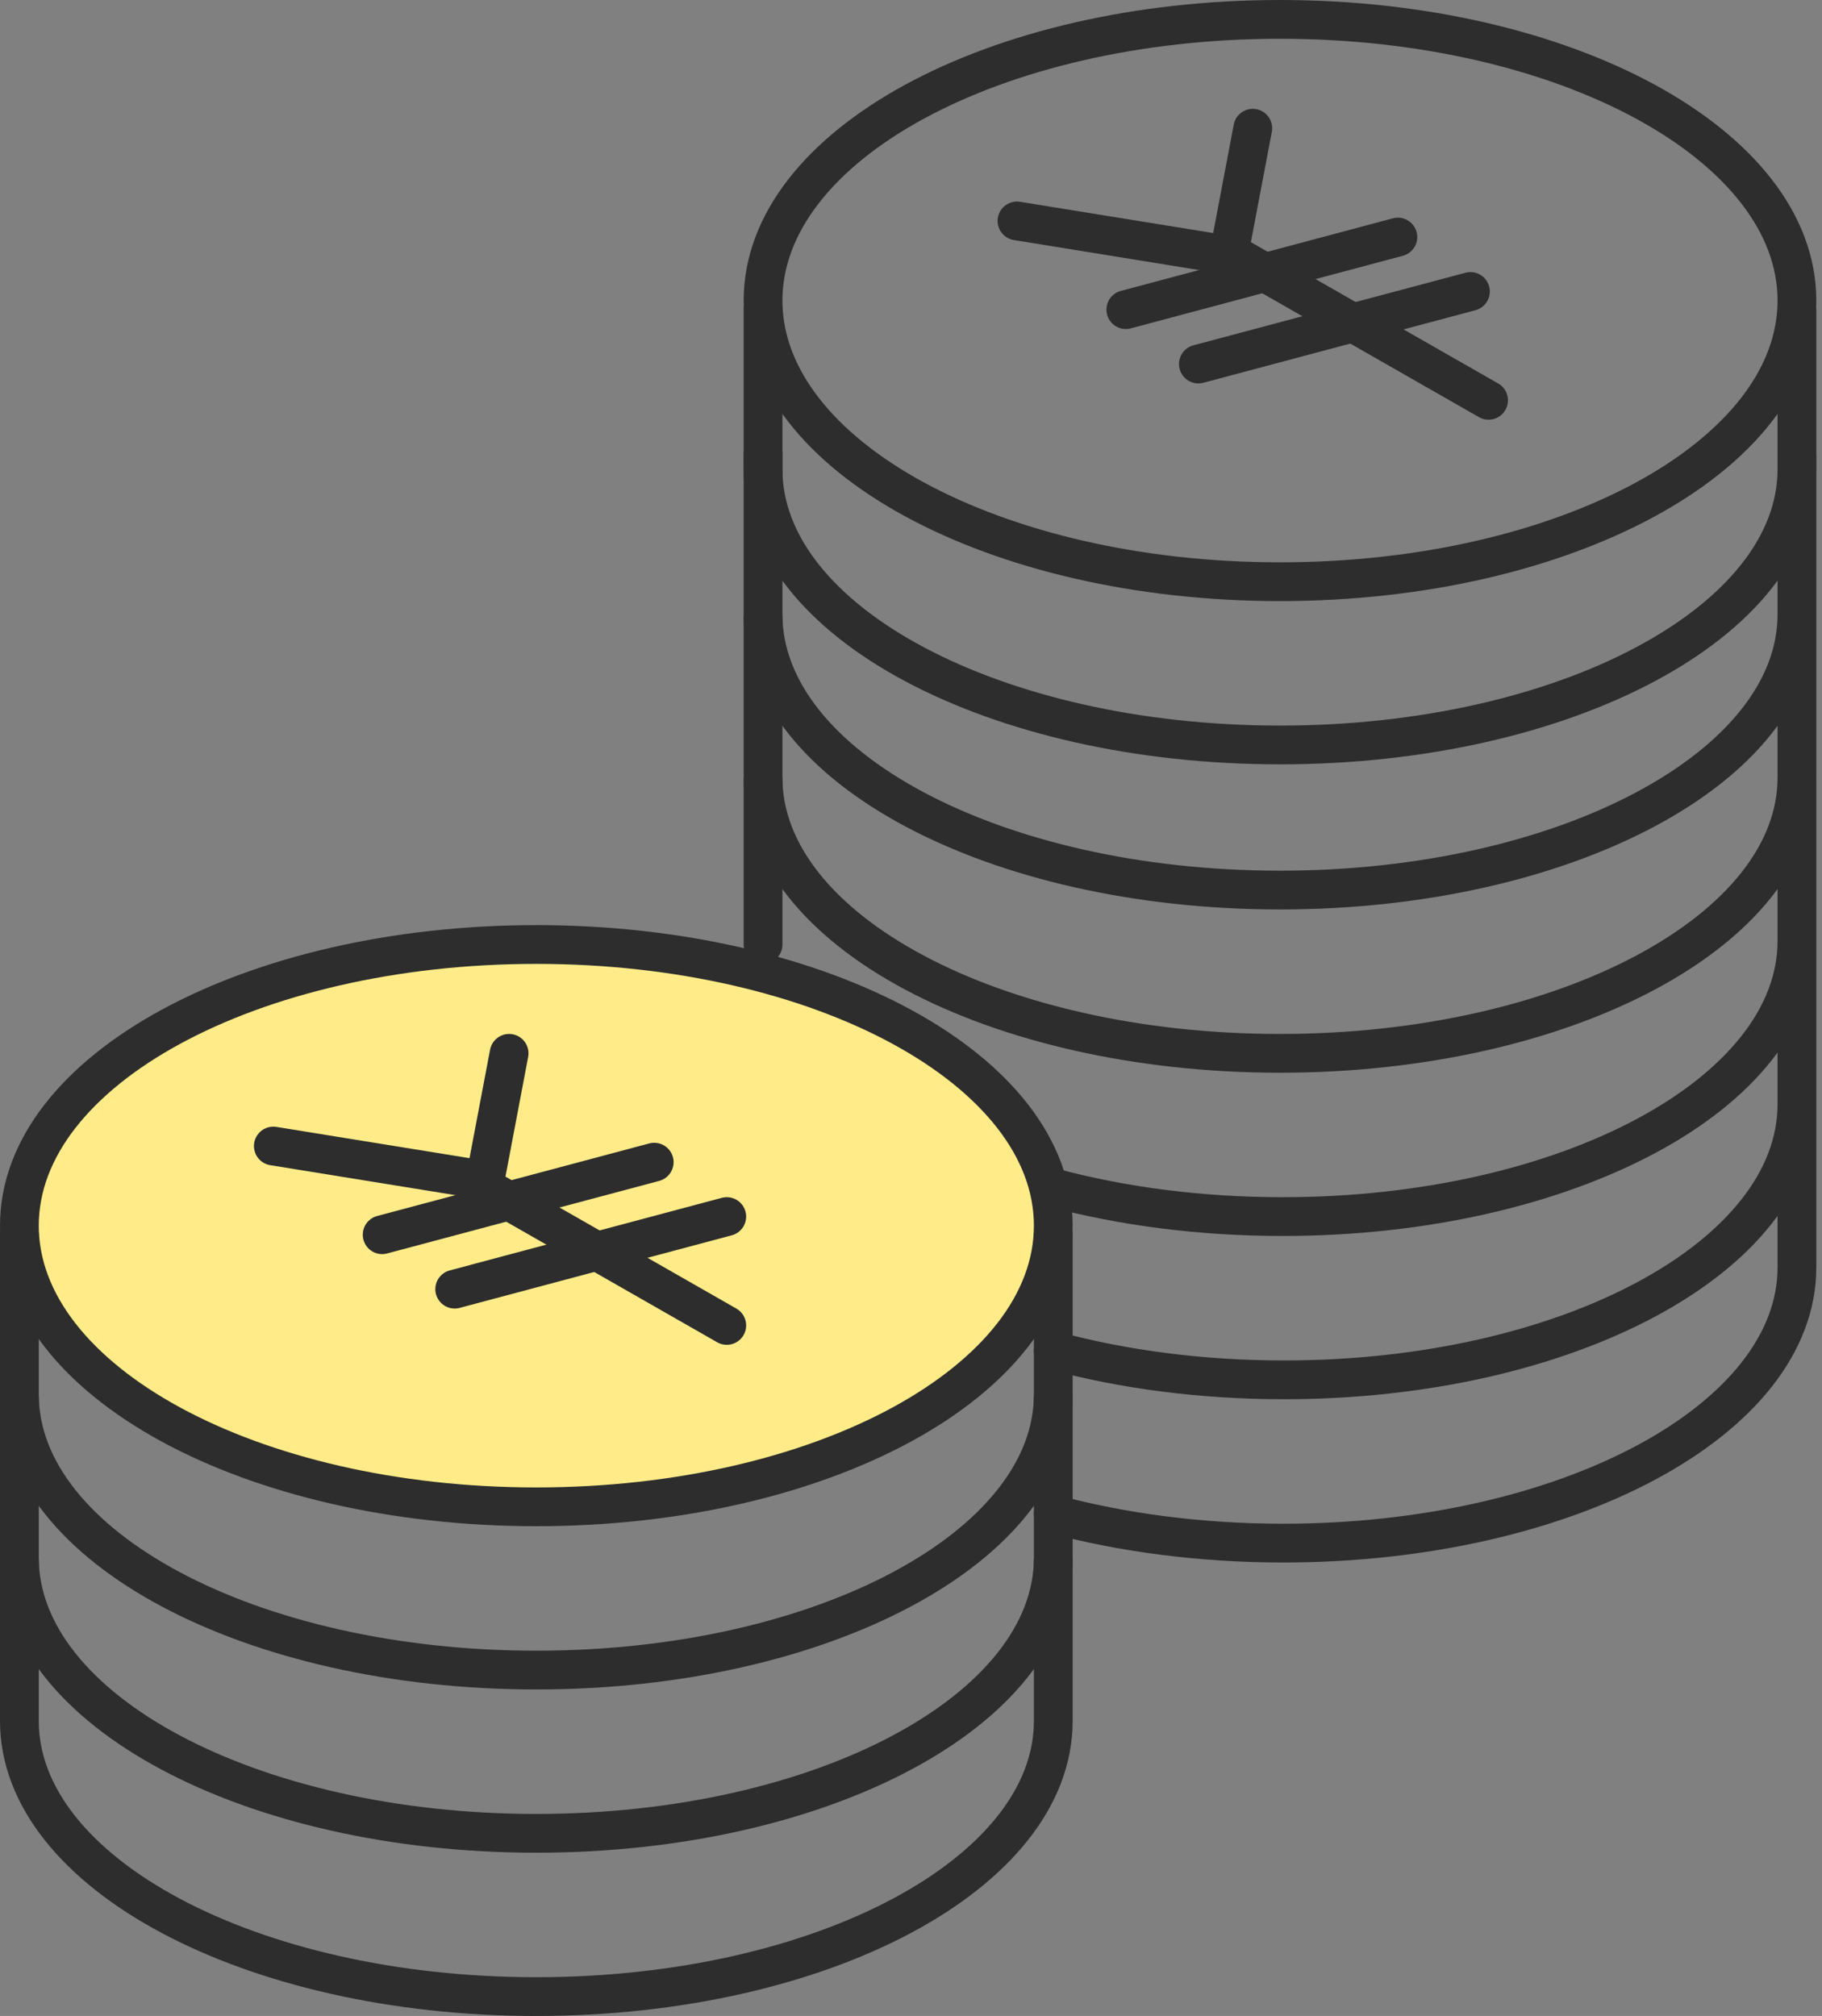 <svg width="94" height="104" viewBox="0 0 94 104" fill="none" xmlns="http://www.w3.org/2000/svg">
<rect x="0" y="0" width="94" height="104" fill="#808080" stroke="none"/>
<path d="M27.67 77.734C42.399 77.734 54.34 71.24 54.34 63.229C54.34 55.219 42.399 48.725 27.67 48.725C12.94 48.725 1 55.219 1 63.229C1 71.24 12.94 77.734 27.67 77.734Z" fill="#FFEC88"/>
<path d="M66.037 30.009C80.766 30.009 92.706 23.515 92.706 15.505C92.706 7.494 80.766 1 66.037 1C51.307 1 39.367 7.494 39.367 15.505C39.367 23.515 51.307 30.009 66.037 30.009Z" stroke="#2D2D2D" stroke-width="2" stroke-linecap="round" stroke-linejoin="round"/>
<path d="M39.367 15.973V24.211C39.367 32.064 51.307 38.431 66.037 38.431C80.766 38.431 92.706 32.064 92.706 24.211V15.973" stroke="#2D2D2D" stroke-width="2" stroke-linecap="round" stroke-linejoin="round"/>
<path d="M39.367 23.459V31.697C39.367 39.55 51.307 45.917 66.037 45.917C80.766 45.917 92.706 39.55 92.706 31.697V23.459" stroke="#2D2D2D" stroke-width="2" stroke-linecap="round" stroke-linejoin="round"/>
<path d="M39.367 31.881V40.119C39.367 47.972 51.307 54.34 66.037 54.34C80.766 54.34 92.706 47.972 92.706 40.119V31.881" stroke="#2D2D2D" stroke-width="2" stroke-linecap="round" stroke-linejoin="round"/>
<path d="M54.339 61.275C57.902 62.229 61.925 62.761 66.172 62.761C80.827 62.761 92.706 56.395 92.706 48.541V40.303" stroke="#2D2D2D" stroke-width="2" stroke-linecap="round" stroke-linejoin="round"/>
<path d="M39.367 40.303V48.725" stroke="#2D2D2D" stroke-width="2" stroke-linecap="round" stroke-linejoin="round"/>
<path d="M54.339 69.67C57.92 70.642 61.968 71.183 66.25 71.183C80.862 71.183 92.706 64.817 92.706 56.963V48.725" stroke="#2D2D2D" stroke-width="2" stroke-linecap="round" stroke-linejoin="round"/>
<path d="M54.339 78.11C57.908 79.064 61.936 79.606 66.198 79.606C80.838 79.606 92.706 73.239 92.706 65.385V57.147" stroke="#2D2D2D" stroke-width="2" stroke-linecap="round" stroke-linejoin="round"/>
<path d="M27.67 77.734C42.399 77.734 54.34 71.24 54.34 63.229C54.34 55.219 42.399 48.725 27.67 48.725C12.94 48.725 1 55.219 1 63.229C1 71.24 12.94 77.734 27.67 77.734Z" stroke="#2D2D2D" stroke-width="2" stroke-linecap="round" stroke-linejoin="round"/>
<path d="M1 63.697V71.936C1 79.789 12.94 86.156 27.67 86.156C42.399 86.156 54.34 79.789 54.34 71.936V63.697" stroke="#2D2D2D" stroke-width="2" stroke-linecap="round" stroke-linejoin="round"/>
<path d="M1 72.119V80.358C1 88.211 12.94 94.578 27.67 94.578C42.399 94.578 54.34 88.211 54.34 80.358V72.119" stroke="#2D2D2D" stroke-width="2" stroke-linecap="round" stroke-linejoin="round"/>
<path d="M1 80.541V88.78C1 96.633 12.94 103 27.67 103C42.399 103 54.34 96.633 54.34 88.78V80.541" stroke="#2D2D2D" stroke-width="2" stroke-linecap="round" stroke-linejoin="round"/>
<path d="M26.266 54.339L25.024 60.89L14.101 59.122" stroke="#2D2D2D" stroke-width="2" stroke-linecap="round" stroke-linejoin="round"/>
<path d="M24.395 60.89L37.495 68.376" stroke="#2D2D2D" stroke-width="2" stroke-linecap="round" stroke-linejoin="round"/>
<path d="M19.716 63.697L33.752 59.954" stroke="#2D2D2D" stroke-width="2" stroke-linecap="round" stroke-linejoin="round"/>
<path d="M23.459 66.505L37.495 62.761" stroke="#2D2D2D" stroke-width="2" stroke-linecap="round" stroke-linejoin="round"/>
<path d="M64.633 6.615L63.391 13.165L52.468 11.397" stroke="#2D2D2D" stroke-width="2" stroke-linecap="round" stroke-linejoin="round"/>
<path d="M63.697 13.165L76.798 20.651" stroke="#2D2D2D" stroke-width="2" stroke-linecap="round" stroke-linejoin="round"/>
<path d="M58.083 15.973L72.119 12.229" stroke="#2D2D2D" stroke-width="2" stroke-linecap="round" stroke-linejoin="round"/>
<path d="M61.826 18.78L75.862 15.037" stroke="#2D2D2D" stroke-width="2" stroke-linecap="round" stroke-linejoin="round"/>
</svg>
